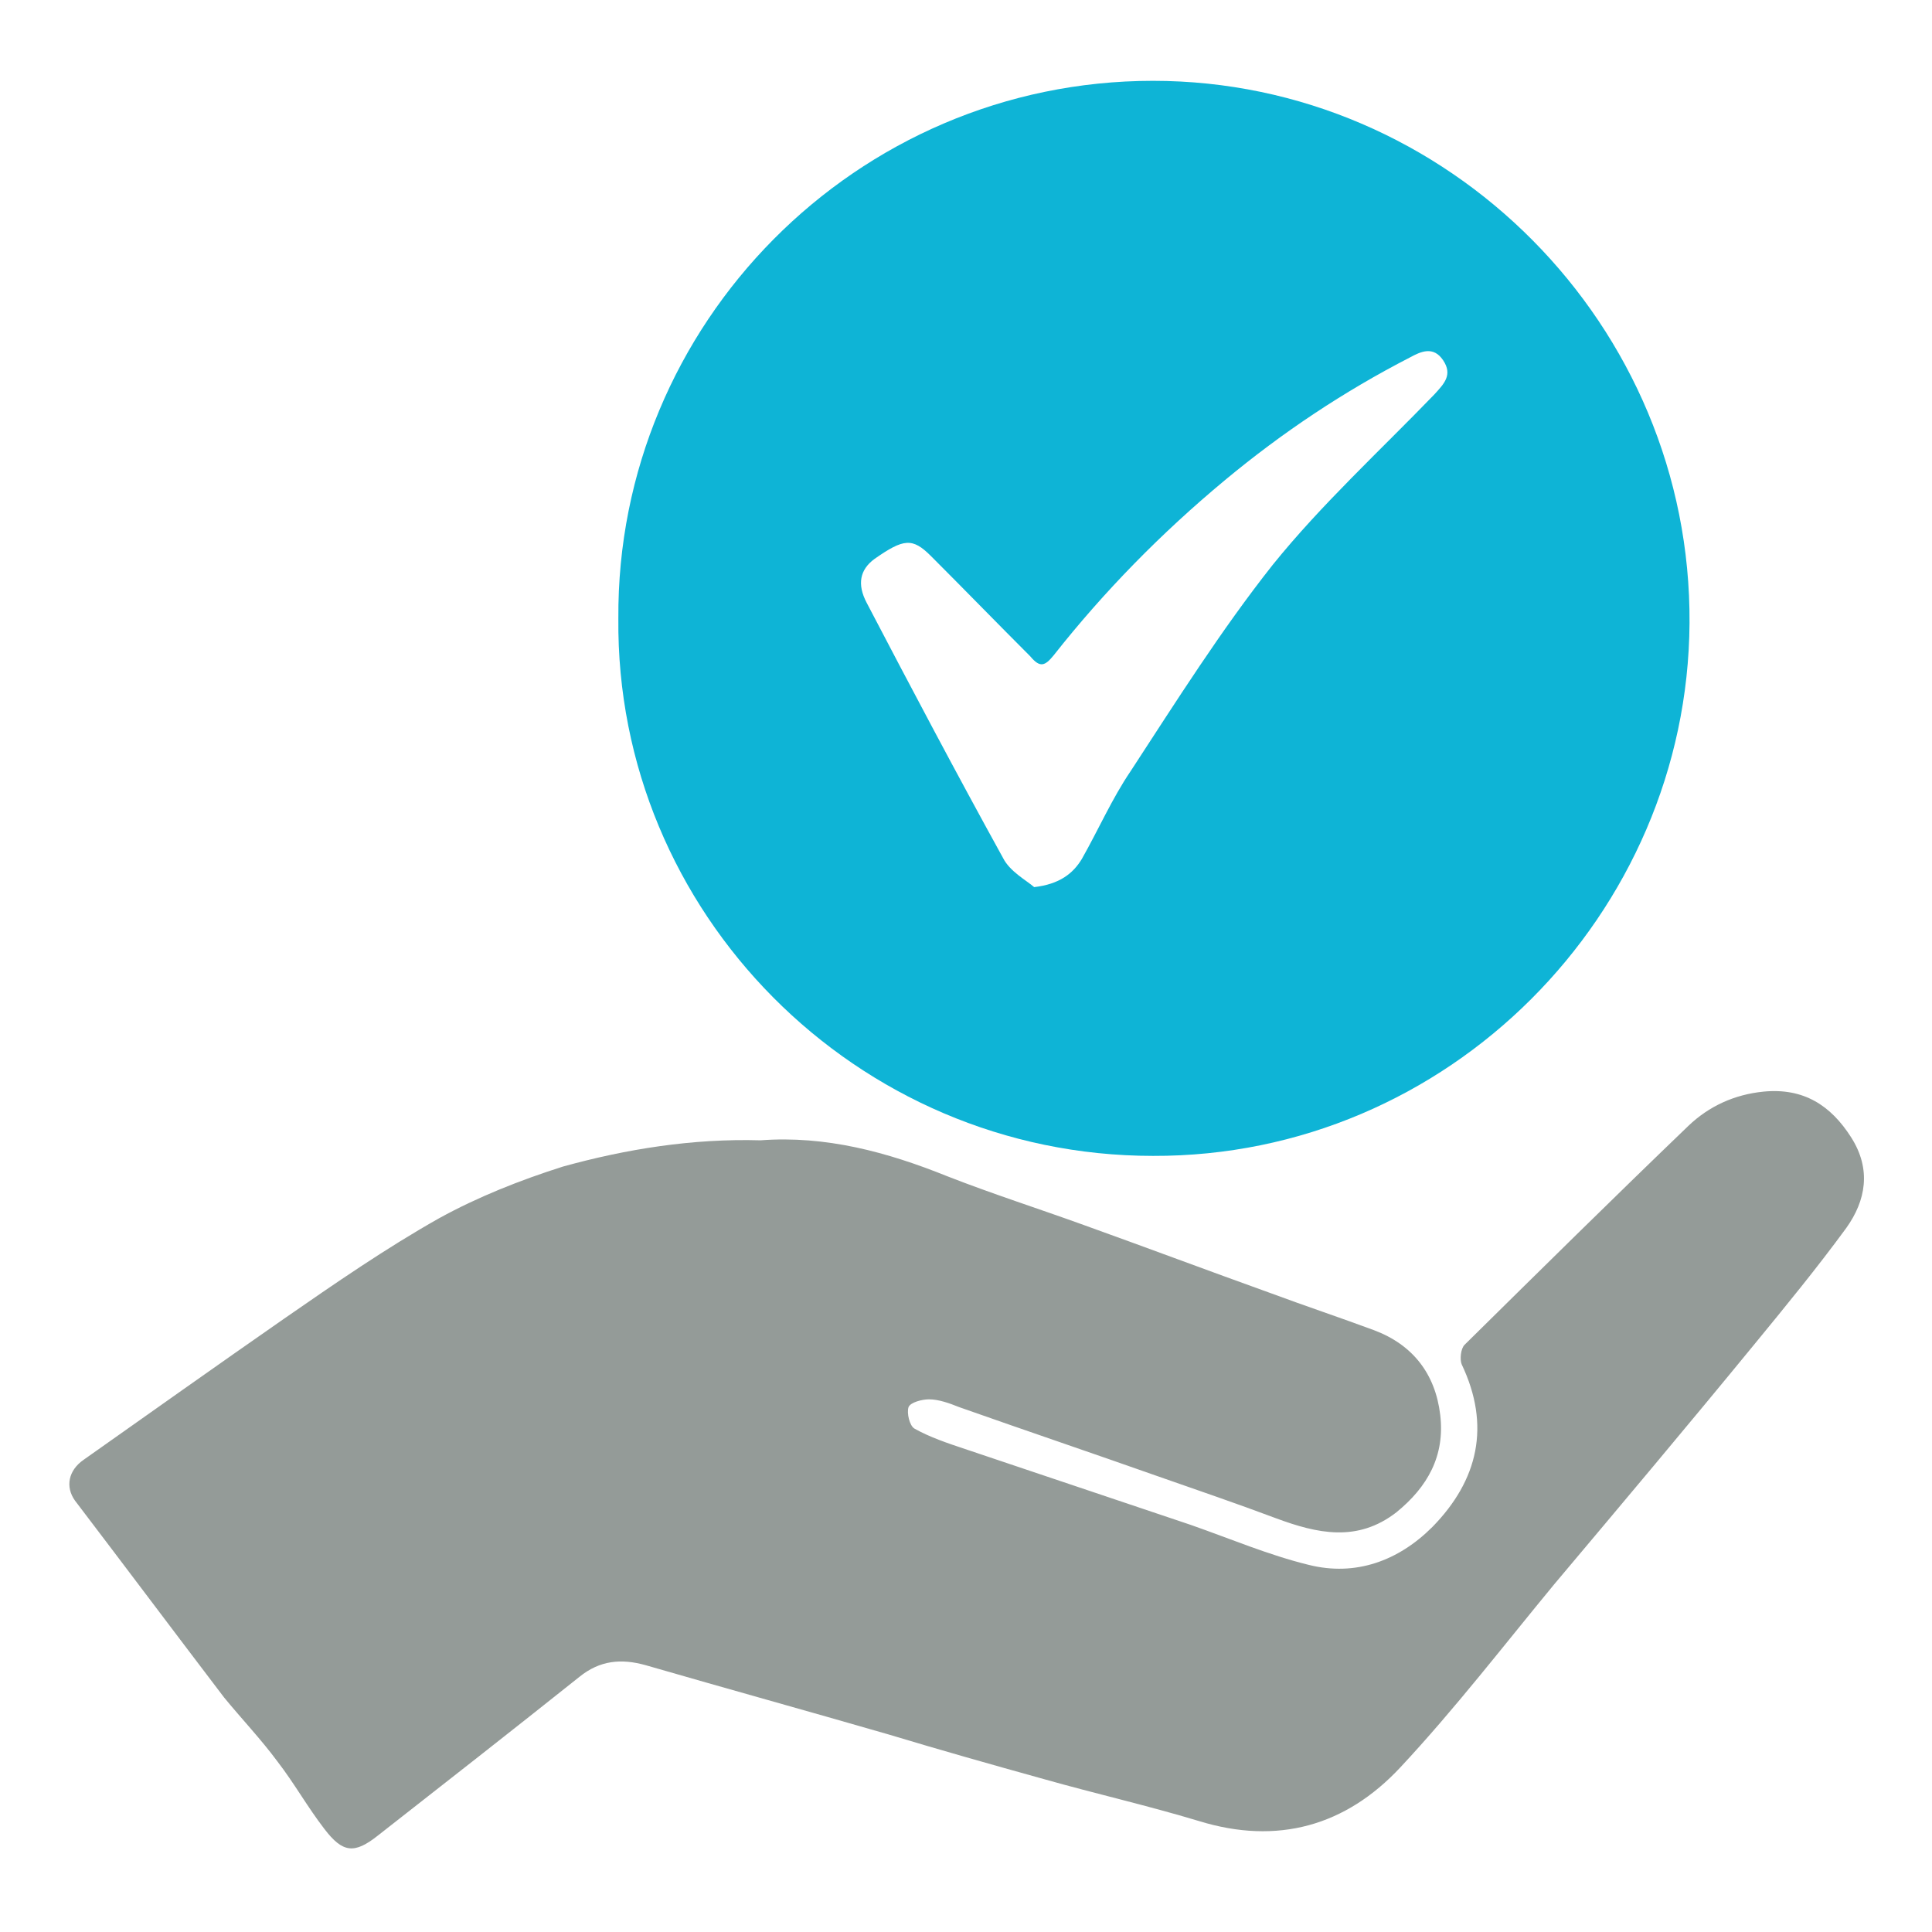 <?xml version="1.0" encoding="utf-8"?>
<!-- Generator: Adobe Illustrator 26.0.1, SVG Export Plug-In . SVG Version: 6.00 Build 0)  -->
<svg version="1.1" id="Layer_1" xmlns="http://www.w3.org/2000/svg" xmlns:xlink="http://www.w3.org/1999/xlink" x="0px" y="0px"
	 viewBox="0 0 19.84 19.84" style="enable-background:new 0 0 19.84 19.84;" xml:space="preserve">
<style type="text/css">
	.st0{fill:#0EB4D6;}
	.st1{fill:#949B98;}
</style>
<g>
	<path class="st0" d="M6.35,6.35c-0.02-3.02,2.44-5.52,5.49-5.52c3.03,0,5.53,2.51,5.51,5.57c-0.02,2.99-2.48,5.48-5.51,5.47
		C8.79,11.87,6.32,9.37,6.35,6.35z M10.62,9.11c0.26-0.03,0.4-0.14,0.49-0.29c0.17-0.3,0.31-0.62,0.5-0.9
		c0.47-0.72,0.93-1.45,1.46-2.12c0.5-0.62,1.1-1.17,1.66-1.75c0.1-0.11,0.19-0.2,0.09-0.35c-0.1-0.15-0.23-0.09-0.34-0.03
		c-0.68,0.35-1.31,0.77-1.9,1.26c-0.65,0.54-1.24,1.14-1.76,1.8c-0.09,0.11-0.14,0.13-0.24,0.01C10.24,6.4,9.9,6.05,9.56,5.71
		C9.37,5.52,9.28,5.53,8.98,5.74C8.83,5.85,8.8,6,8.9,6.19c0.46,0.88,0.92,1.75,1.4,2.62C10.37,8.95,10.54,9.04,10.62,9.11z"/>
	<path class="st1" d="M7.81,11.71c0.67-0.05,1.3,0.12,1.92,0.37c0.46,0.18,0.93,0.33,1.4,0.5c0.64,0.23,1.28,0.47,1.92,0.7
		c0.35,0.13,0.71,0.25,1.06,0.38c0.4,0.15,0.63,0.45,0.68,0.87c0.05,0.42-0.13,0.74-0.45,1c-0.4,0.31-0.81,0.22-1.24,0.06
		c-0.4-0.15-0.81-0.29-1.21-0.43c-0.68-0.24-1.36-0.47-2.04-0.71c-0.1-0.04-0.21-0.08-0.31-0.08c-0.07,0-0.19,0.03-0.21,0.08
		c-0.02,0.06,0.01,0.19,0.06,0.22c0.16,0.09,0.34,0.15,0.52,0.21c0.77,0.26,1.55,0.52,2.32,0.78c0.4,0.14,0.8,0.31,1.21,0.41
		c0.48,0.12,0.92-0.04,1.27-0.39c0.47-0.48,0.6-1.04,0.3-1.67c-0.02-0.05-0.01-0.16,0.03-0.2c0.76-0.75,1.53-1.51,2.3-2.25
		c0.21-0.2,0.47-0.32,0.77-0.35c0.41-0.04,0.69,0.14,0.9,0.47c0.21,0.33,0.15,0.65-0.05,0.93c-0.3,0.41-0.62,0.8-0.94,1.19
		c-0.68,0.83-1.37,1.65-2.06,2.47c-0.52,0.63-1.02,1.28-1.58,1.88c-0.56,0.6-1.26,0.8-2.07,0.55c-0.53-0.16-1.06-0.28-1.59-0.43
		c-0.54-0.15-1.07-0.3-1.6-0.46c-0.83-0.24-1.66-0.47-2.49-0.71c-0.25-0.07-0.47-0.05-0.68,0.12c-0.69,0.55-1.38,1.09-2.07,1.63
		c-0.24,0.19-0.36,0.18-0.55-0.07c-0.17-0.22-0.31-0.47-0.48-0.69c-0.17-0.23-0.37-0.44-0.55-0.66c-0.51-0.67-1.02-1.35-1.53-2.02
		c-0.1-0.14-0.07-0.31,0.09-0.42c0.68-0.48,1.37-0.97,2.06-1.45c0.52-0.36,1.04-0.72,1.59-1.03c0.4-0.22,0.83-0.39,1.27-0.53
		C6.43,11.8,7.11,11.69,7.81,11.71z"/>
</g>
</svg>
